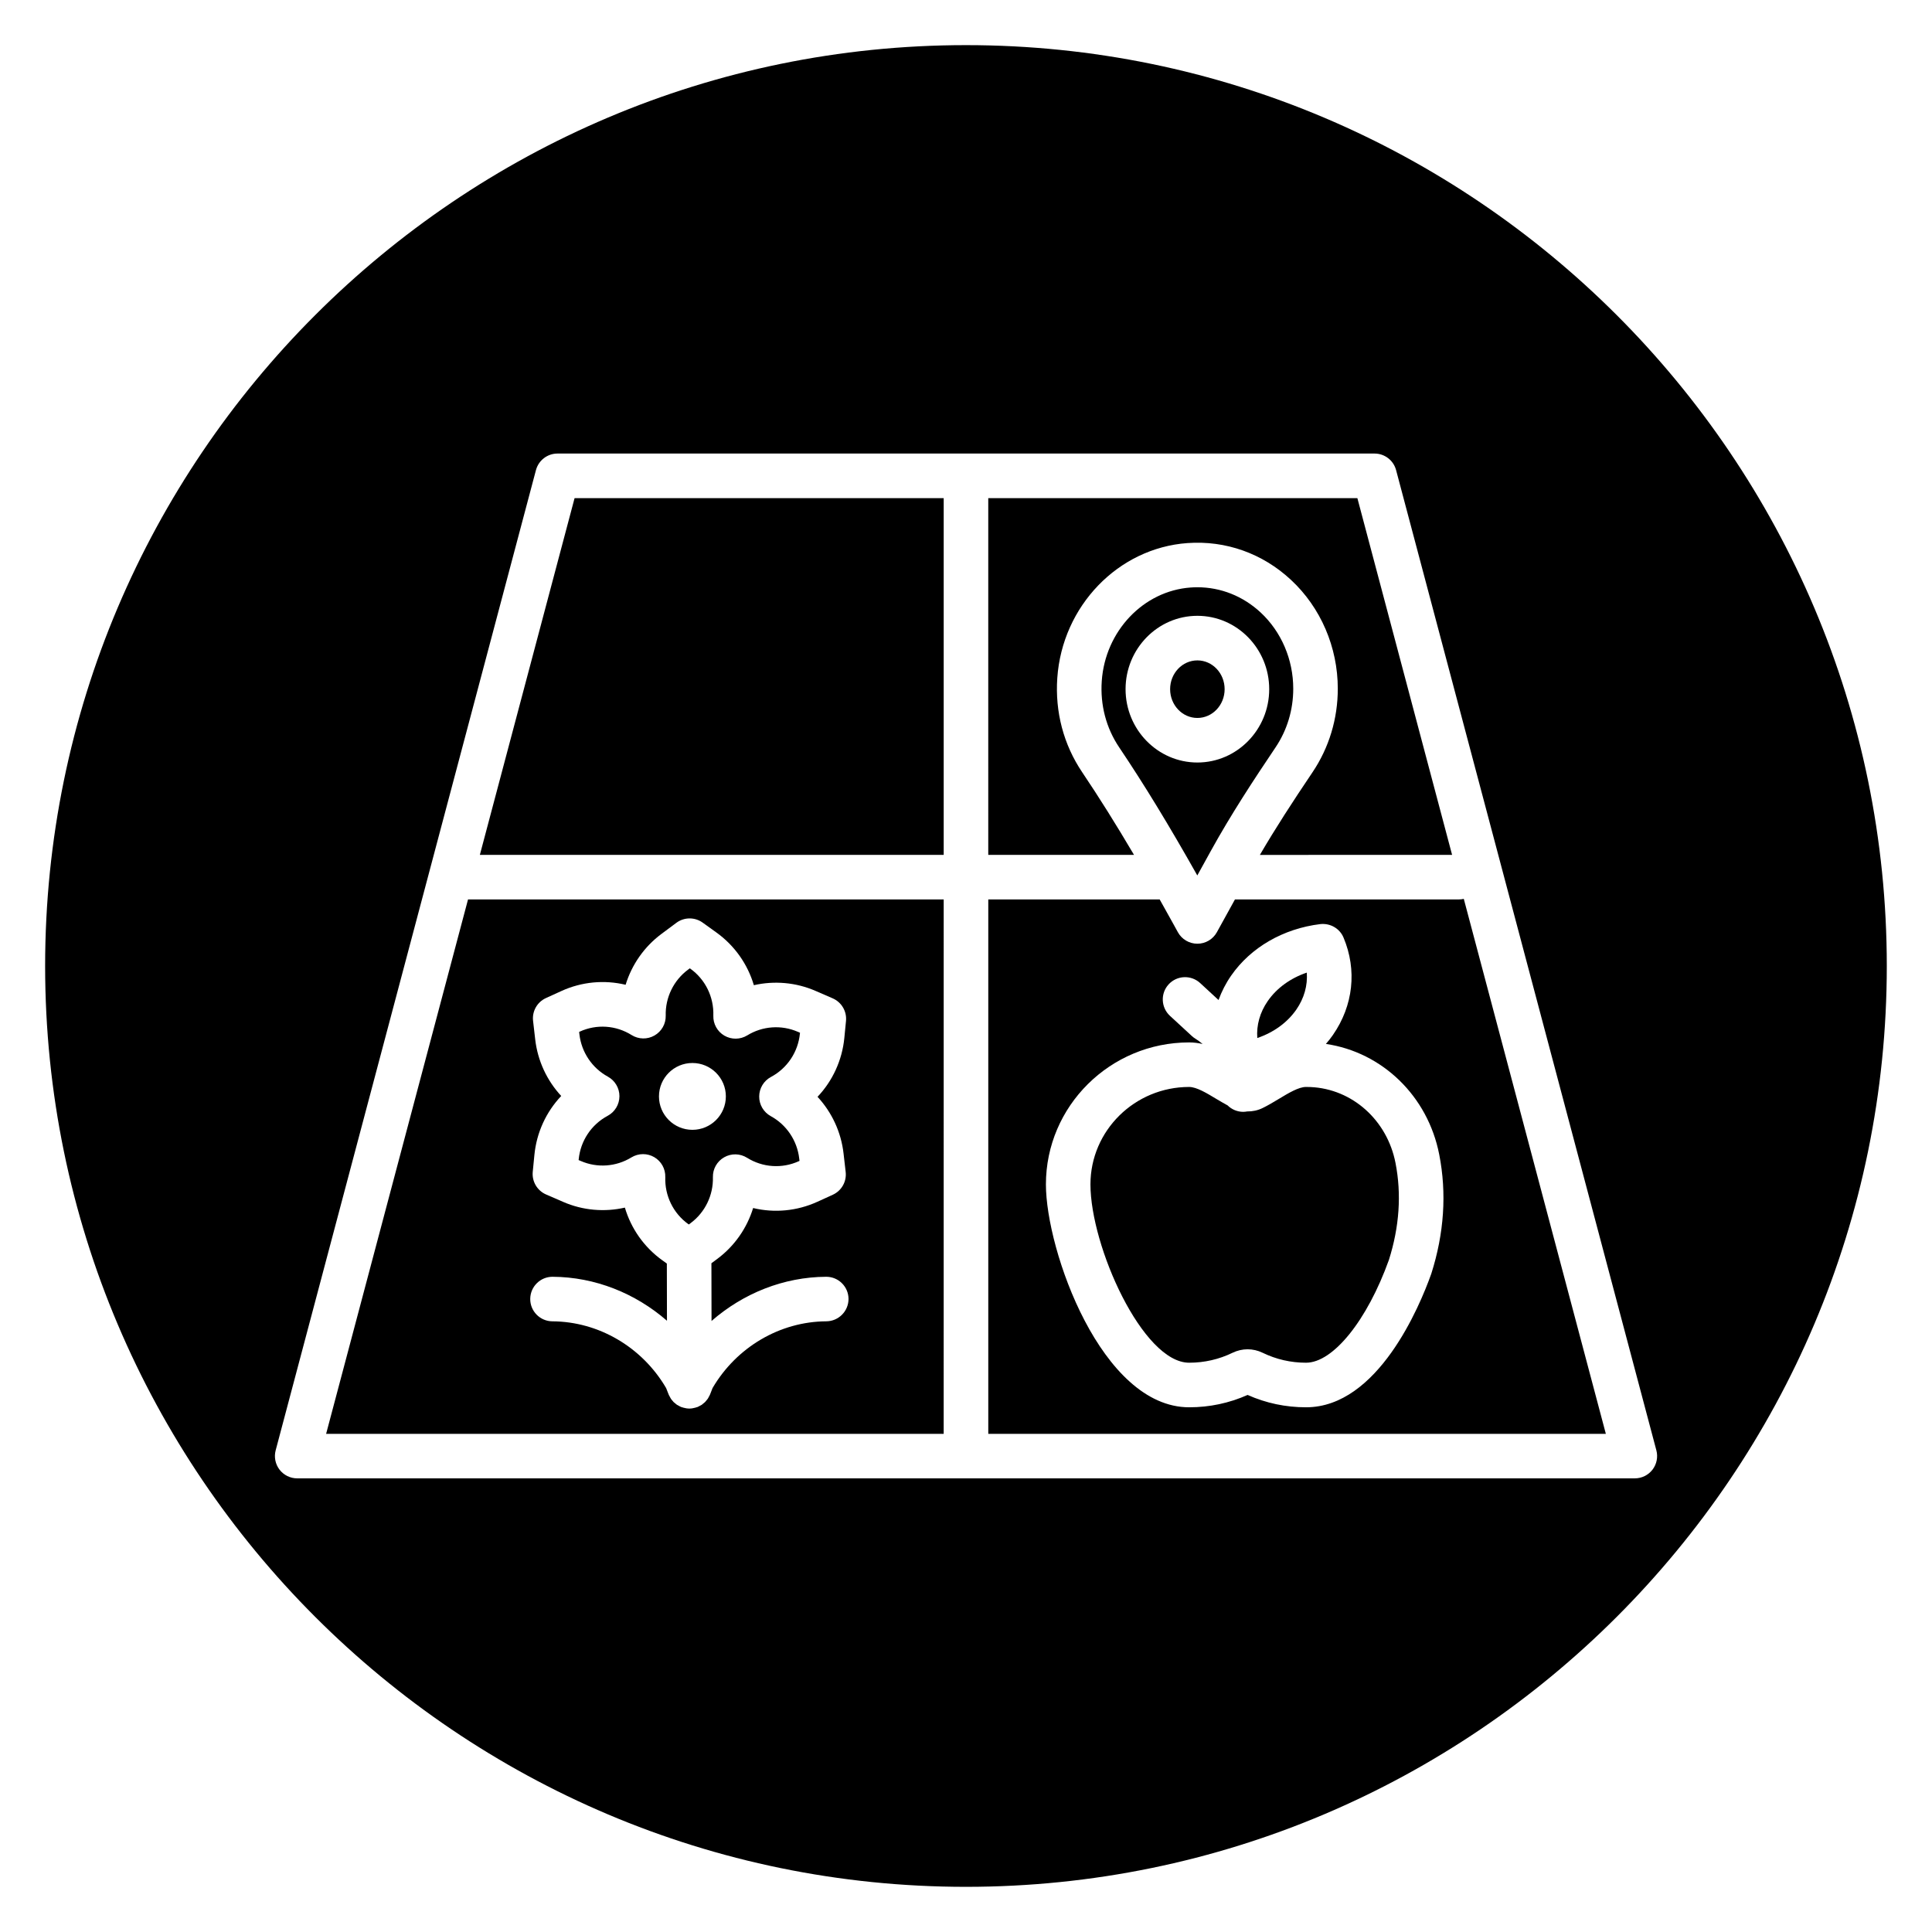 <?xml version="1.0" encoding="UTF-8"?>
<!-- Uploaded to: ICON Repo, www.iconrepo.com, Generator: ICON Repo Mixer Tools -->
<svg fill="#000000" width="800px" height="800px" version="1.1" viewBox="144 144 512 512" xmlns="http://www.w3.org/2000/svg">
 <g>
  <path d="m394.09 370.55v-94.539h-97.82l-25.102 94.539z"/>
  <path d="m326.4 468.4 0.141 0.098 0.496-0.367c3.812-2.844 6.016-7.383 5.891-12.16-0.055-2.176 1.09-4.199 2.981-5.277 1.887-1.078 4.211-1.031 6.059 0.121 4.148 2.598 9.289 2.941 13.73 0.914l0.18-0.082-0.078-0.652c-0.547-4.731-3.363-8.922-7.535-11.203-1.902-1.043-3.082-3.039-3.07-5.207 0.012-2.172 1.207-4.16 3.121-5.18 4.324-2.309 7.191-6.617 7.672-11.512l0.023-0.207-0.586-0.25c-4.348-1.891-9.355-1.531-13.391 0.949-1.859 1.137-4.184 1.164-6.062 0.074-1.879-1.094-3.004-3.133-2.93-5.305 0.164-4.93-2.109-9.582-6.09-12.438l-0.141-0.098-0.496 0.367c-3.812 2.844-6.016 7.383-5.891 12.16 0.055 2.176-1.09 4.199-2.981 5.277-1.887 1.078-4.211 1.031-6.059-0.121-4.152-2.602-9.293-2.945-13.73-0.914l-0.176 0.082 0.074 0.648c0.547 4.734 3.363 8.922 7.531 11.203 1.902 1.039 3.082 3.039 3.074 5.207-0.008 2.168-1.207 4.156-3.117 5.176-4.328 2.316-7.195 6.625-7.676 11.52l-0.023 0.207 0.586 0.25c4.348 1.891 9.352 1.531 13.391-0.949 0.949-0.578 2.019-0.875 3.09-0.875 1.027 0 2.051 0.266 2.973 0.801 1.879 1.094 3.004 3.133 2.93 5.305-0.164 4.926 2.109 9.574 6.09 12.438zm-7.766-33.84c0-4.891 3.969-8.855 8.863-8.855s8.863 3.965 8.863 8.855-3.969 8.855-8.863 8.855-8.863-3.965-8.863-8.855z"/>
  <path d="m468.54 326.64c0 4.211-3.234 7.625-7.223 7.625-3.988 0-7.223-3.414-7.223-7.625 0-4.215 3.234-7.629 7.223-7.629 3.988 0 7.223 3.414 7.223 7.629"/>
  <path d="m405.9 370.55h38.625c-4.785-8.117-9.246-15.23-13.746-21.918-4.93-7.332-7.203-15.965-6.586-24.953 1.309-19.066 16.129-34.438 34.477-35.758 10.156-0.734 19.914 2.731 27.457 9.758 7.883 7.328 12.402 17.84 12.402 28.832 0 7.981-2.32 15.645-6.711 22.164-5.324 7.902-9.832 14.852-13.934 21.883l50.938-0.004-25.102-94.543h-97.82z"/>
  <path d="m394.09 382.36h-125.86c-0.066 0-0.125-0.016-0.191-0.02l-37.613 141.64h163.66zm-31.113 111.8c-12.27 0.07-23.785 6.832-30.141 17.684l-0.66 1.688c-0.008 0.016-0.02 0.027-0.023 0.043-0.016 0.043-0.031 0.09-0.051 0.133-0.074 0.172-0.176 0.332-0.27 0.496-0.09 0.164-0.164 0.336-0.273 0.488-0.062 0.094-0.145 0.176-0.215 0.273-0.074 0.094-0.148 0.184-0.23 0.277-0.094 0.105-0.172 0.223-0.273 0.324-0.152 0.152-0.332 0.281-0.504 0.418-0.121 0.098-0.23 0.207-0.359 0.297-0.012 0.008-0.02 0.012-0.031 0.02-0.141 0.094-0.305 0.164-0.457 0.246-0.191 0.105-0.379 0.215-0.582 0.301-0.023 0.012-0.047 0.027-0.07 0.035-0.039 0.016-0.074 0.008-0.113 0.02-0.047 0.016-0.094 0.027-0.141 0.043-0.113 0.039-0.227 0.074-0.348 0.109-0.492 0.133-1.004 0.23-1.539 0.23h-0.012c-0.539 0-1.055-0.094-1.555-0.23-0.113-0.031-0.223-0.066-0.34-0.105-0.055-0.02-0.109-0.031-0.16-0.051-0.035-0.012-0.07-0.008-0.102-0.02-0.023-0.008-0.039-0.023-0.062-0.031-0.211-0.086-0.41-0.203-0.609-0.316-0.145-0.078-0.301-0.145-0.434-0.234-0.004-0.004-0.012-0.004-0.016-0.008-0.004-0.004-0.012-0.004-0.016-0.008-0.129-0.086-0.238-0.199-0.363-0.297-0.168-0.133-0.352-0.266-0.504-0.414-0.09-0.086-0.156-0.191-0.242-0.289-0.012-0.012-0.023-0.027-0.035-0.039-0.078-0.09-0.156-0.176-0.227-0.273-0.07-0.09-0.148-0.168-0.211-0.266-0.09-0.133-0.152-0.281-0.23-0.422-0.105-0.188-0.223-0.371-0.309-0.566-0.02-0.043-0.031-0.086-0.047-0.129-0.008-0.02-0.023-0.031-0.031-0.051l-0.66-1.688c-6.356-10.852-17.875-17.617-30.141-17.684-3.262-0.02-5.891-2.676-5.871-5.934 0.02-3.25 2.66-5.871 5.902-5.871h0.035c11.234 0.062 21.918 4.363 30.297 11.652l-0.031-15.156-1.199-0.863c-4.836-3.477-8.277-8.402-9.922-13.961-5.406 1.234-11.152 0.754-16.367-1.52l-4.523-1.965c-2.352-1.023-3.769-3.441-3.527-5.988l0.438-4.488c0.582-5.949 3.121-11.41 7.106-15.625-3.781-4.082-6.238-9.316-6.891-14.988l-0.566-4.918c-0.293-2.543 1.086-4.988 3.422-6.047l4.086-1.863c5.41-2.469 11.387-3 17.016-1.652 1.633-5.32 4.922-10.066 9.48-13.465l3.957-2.949c2.062-1.539 4.887-1.562 6.977-0.062l3.652 2.625c4.836 3.477 8.277 8.402 9.922 13.961 5.41-1.23 11.152-0.75 16.367 1.52l4.523 1.965c2.352 1.023 3.769 3.441 3.527 5.988l-0.438 4.488c-0.582 5.953-3.121 11.41-7.106 15.621 3.781 4.086 6.238 9.316 6.891 14.984l0.566 4.926c0.293 2.543-1.086 4.988-3.422 6.047l-4.086 1.863c-5.41 2.465-11.387 3.004-17.016 1.652-1.633 5.32-4.922 10.066-9.48 13.465l-1.574 1.172 0.031 15.293c8.387-7.32 19.102-11.652 30.367-11.711h0.035c3.246 0 5.883 2.621 5.902 5.871-0.004 3.254-2.633 5.91-5.894 5.93z"/>
  <path d="m464.88 369.51c5.297-9.609 11.375-18.867 17.148-27.438 3.07-4.562 4.695-9.941 4.695-15.566 0-7.723-3.148-15.082-8.637-20.188-4.676-4.344-10.574-6.688-16.773-6.688-0.594 0-1.191 0.023-1.789 0.066-12.516 0.902-22.637 11.559-23.547 24.789-0.434 6.352 1.156 12.422 4.609 17.559 6.641 9.875 13.16 20.566 20.711 33.961zm-22.594-42.875c0-10.719 8.539-19.438 19.035-19.438 10.492 0 19.031 8.719 19.031 19.438 0 10.715-8.535 19.438-19.031 19.438s-19.035-8.723-19.035-19.438z"/>
  <path d="m530.63 382.36h-59.355l-4.789 8.684c-1.039 1.887-3.019 3.051-5.168 3.051-2.148 0-4.133-1.168-5.168-3.051l-1.105-2.008c-1.27-2.309-2.508-4.519-3.719-6.676h-45.422v141.62h163.66l-37.645-141.77c-0.418 0.09-0.848 0.148-1.293 0.148zm-7.332 99.215c-0.023 0.066-0.047 0.129-0.07 0.195-2.949 8.254-14.055 35.176-33.113 35.176-5.402 0-10.605-1.098-15.488-3.273-4.875 2.172-10.086 3.273-15.488 3.273-23.227 0-37.961-41.535-37.961-59.07 0-20.746 17.027-37.625 37.961-37.625 1.23 0 2.422 0.16 3.566 0.418-0.598-0.508-1.227-0.988-1.922-1.41-0.336-0.203-0.648-0.441-0.938-0.707l-5.801-5.352c-2.394-2.215-2.543-5.953-0.336-8.344 2.215-2.398 5.949-2.539 8.344-0.336l4.871 4.496c0.812-2.231 1.914-4.406 3.332-6.453 5.191-7.484 13.809-12.469 23.637-13.668 2.637-0.281 5.137 1.141 6.156 3.574 3.617 8.613 2.59 18.02-2.816 25.816-0.57 0.824-1.199 1.605-1.855 2.367 14.902 2.184 27.008 13.789 30.031 29.305 2.019 10.258 1.305 20.898-2.109 31.617z"/>
  <path d="m487.54 411.55c2.082-3.004 3.023-6.41 2.773-9.797-4.316 1.465-7.953 4.082-10.348 7.535-2.078 3.004-3.023 6.41-2.769 9.797 4.316-1.465 7.949-4.082 10.344-7.535z"/>
  <path d="m400 155.96c-134.56 0-244.04 109.47-244.04 244.04 0 134.56 109.47 244.03 244.03 244.03s244.03-109.47 244.03-244.03c0.004-134.56-109.47-244.04-244.03-244.04zm177.24 379.82h-354.48c-1.836 0-3.562-0.855-4.68-2.305-1.113-1.453-1.496-3.34-1.027-5.113l68.98-259.78c0.688-2.586 3.035-4.387 5.707-4.387h216.53c2.676 0 5.019 1.801 5.707 4.387l68.98 259.78c0.469 1.77 0.086 3.66-1.027 5.113-1.117 1.453-2.852 2.305-4.684 2.305z"/>
  <path d="m491.33 432.08c-0.41-0.02-0.812-0.027-1.219-0.027-1.957 0-4.644 1.621-7.242 3.191-1.469 0.887-2.898 1.734-4.273 2.402-1.273 0.625-2.68 0.918-4.082 0.898-0.34 0.059-0.68 0.105-1.039 0.105-1.617 0-3.082-0.652-4.148-1.707-0.965-0.527-1.941-1.09-2.949-1.695-2.598-1.566-5.285-3.191-7.242-3.191-14.422 0-26.156 11.578-26.156 25.816 0 16.434 13.855 47.262 26.156 47.262 4.039 0 7.91-0.891 11.508-2.637 1.266-0.613 2.625-0.922 3.984-0.922 1.355 0 2.707 0.309 3.969 0.918 3.606 1.75 7.473 2.641 11.516 2.641 7.18 0 16.199-11.199 21.961-27.242 2.777-8.773 3.371-17.414 1.75-25.688-2.207-11.352-11.457-19.625-22.492-20.125z"/>
 </g>
</svg>